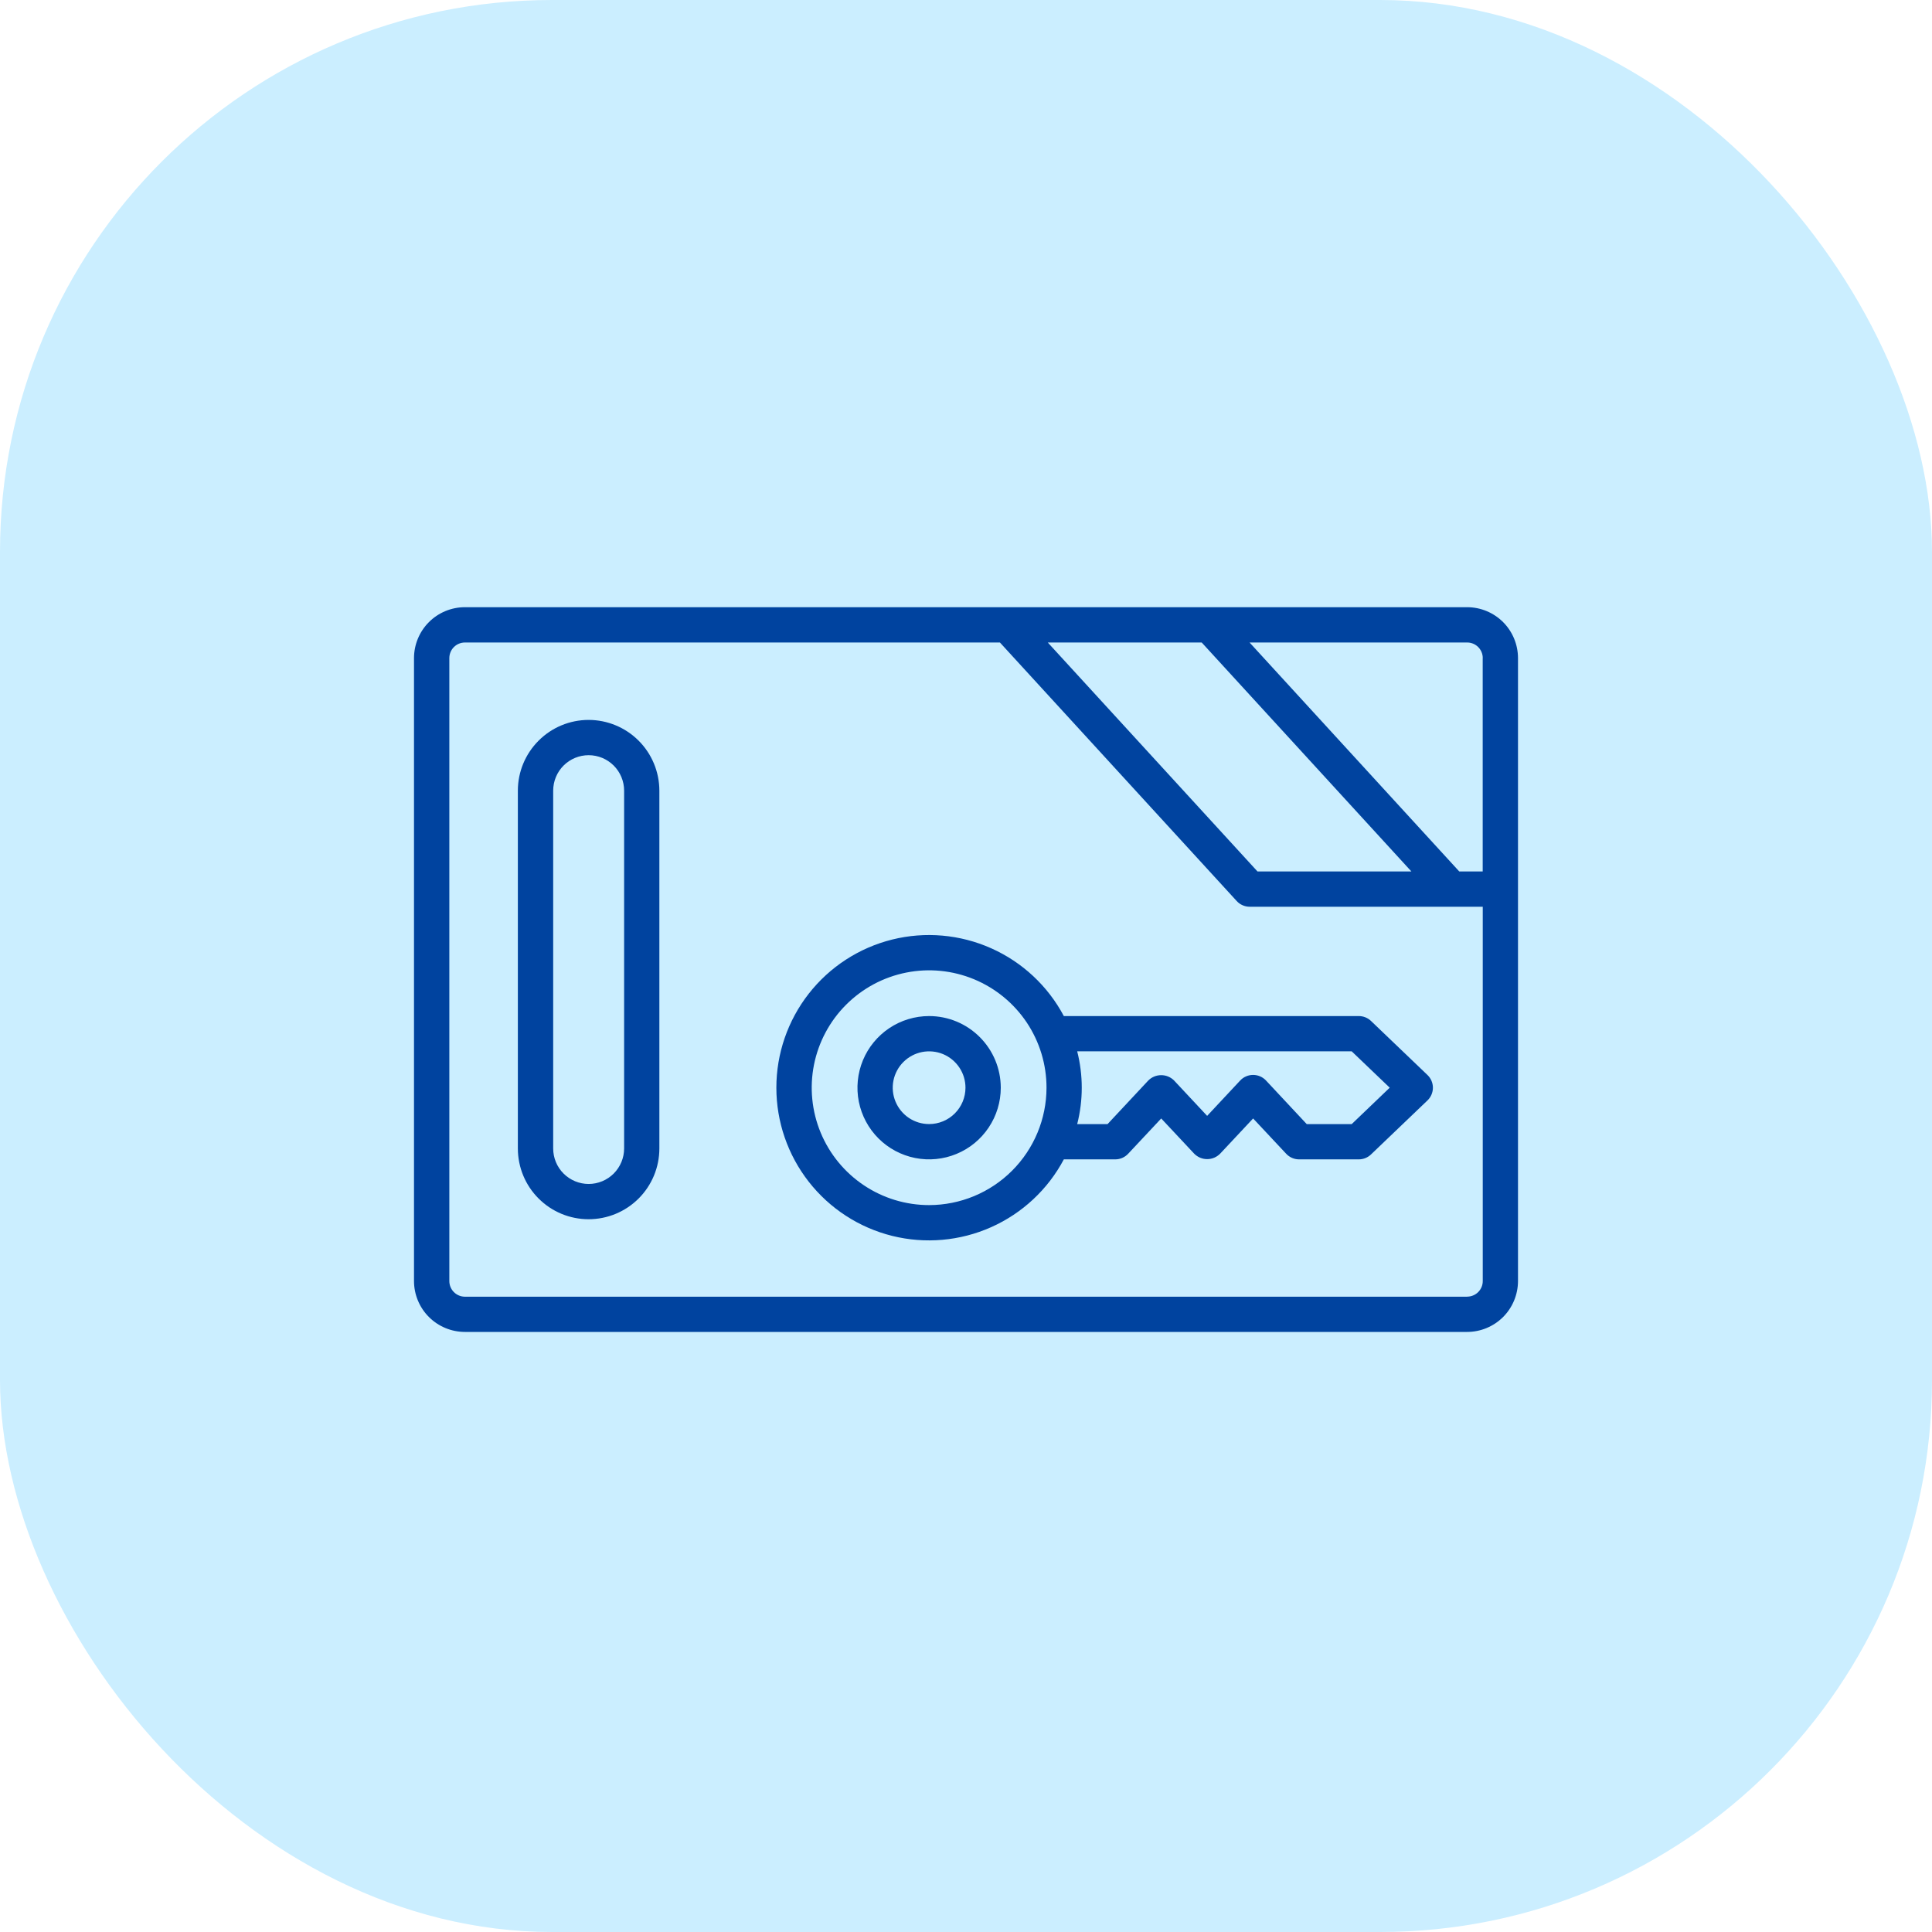 <?xml version="1.0" encoding="UTF-8"?> <svg xmlns="http://www.w3.org/2000/svg" width="70" height="70" viewBox="0 0 70 70" fill="none"><rect width="70" height="70" rx="20" fill="#CBEEFF"></rect><path d="M53.157 22H16.845C16.356 22 15.887 22.194 15.541 22.54C15.195 22.886 15.001 23.354 15 23.843V46.415C15.001 46.904 15.195 47.373 15.541 47.718C15.887 48.064 16.356 48.258 16.845 48.258H53.157C53.646 48.258 54.114 48.063 54.46 47.718C54.805 47.372 54.999 46.904 55 46.415V23.843C54.999 23.354 54.805 22.886 54.46 22.54C54.114 22.195 53.646 22 53.157 22V22ZM53.721 23.843V31.575H52.872L45.274 23.279H53.157C53.231 23.278 53.305 23.293 53.373 23.321C53.442 23.349 53.505 23.391 53.557 23.443C53.61 23.496 53.651 23.558 53.68 23.627C53.709 23.695 53.723 23.769 53.723 23.843H53.721ZM51.138 31.575H45.562L37.963 23.279H43.54L51.138 31.575ZM53.159 46.982H16.845C16.695 46.981 16.552 46.922 16.446 46.816C16.34 46.71 16.281 46.567 16.28 46.417V23.843C16.281 23.693 16.34 23.55 16.446 23.444C16.552 23.338 16.695 23.279 16.845 23.279H36.229L44.808 32.646C44.868 32.712 44.941 32.764 45.022 32.799C45.103 32.835 45.191 32.853 45.279 32.853H53.723V46.415C53.723 46.49 53.709 46.563 53.68 46.632C53.651 46.7 53.61 46.763 53.557 46.815C53.505 46.867 53.442 46.909 53.373 46.937C53.305 46.965 53.231 46.98 53.157 46.98L53.159 46.982Z" fill="#00439F"></path><path d="M21.327 26.084C20.647 26.084 19.995 26.354 19.515 26.835C19.034 27.315 18.763 27.967 18.763 28.647V41.612C18.763 42.291 19.033 42.944 19.514 43.424C19.994 43.905 20.646 44.175 21.326 44.175C22.006 44.175 22.658 43.905 23.139 43.424C23.62 42.944 23.89 42.291 23.89 41.612V28.647C23.889 27.967 23.619 27.316 23.138 26.835C22.658 26.355 22.006 26.085 21.327 26.084V26.084ZM22.613 41.612C22.613 41.952 22.477 42.279 22.236 42.52C21.995 42.761 21.668 42.897 21.328 42.897C20.987 42.897 20.66 42.761 20.419 42.52C20.178 42.279 20.043 41.952 20.043 41.612V28.647C20.043 28.306 20.178 27.979 20.419 27.738C20.66 27.497 20.987 27.362 21.328 27.362C21.668 27.362 21.995 27.497 22.236 27.738C22.477 27.979 22.613 28.306 22.613 28.647V41.612Z" fill="#00439F"></path><path d="M49.674 36.991C49.555 36.877 49.397 36.814 49.232 36.814H38.545C37.966 35.724 37.039 34.859 35.911 34.357C34.784 33.855 33.521 33.744 32.323 34.042C31.125 34.341 30.062 35.031 29.302 36.004C28.542 36.977 28.129 38.176 28.129 39.41C28.129 40.644 28.542 41.843 29.302 42.816C30.062 43.789 31.125 44.479 32.323 44.778C33.521 45.076 34.784 44.965 35.911 44.463C37.039 43.961 37.966 43.096 38.545 42.006H40.408C40.495 42.006 40.582 41.988 40.663 41.953C40.743 41.918 40.815 41.867 40.875 41.803L42.073 40.524L43.271 41.803C43.332 41.864 43.405 41.913 43.485 41.947C43.565 41.98 43.651 41.997 43.738 41.997C43.825 41.997 43.91 41.98 43.991 41.947C44.071 41.913 44.143 41.864 44.205 41.803L45.403 40.524L46.601 41.803C46.66 41.867 46.733 41.918 46.813 41.953C46.893 41.988 46.98 42.006 47.067 42.006H49.232C49.397 42.006 49.555 41.942 49.674 41.828L51.719 39.872C51.782 39.812 51.831 39.74 51.865 39.661C51.899 39.581 51.917 39.496 51.917 39.41C51.917 39.323 51.899 39.238 51.865 39.158C51.831 39.079 51.782 39.008 51.719 38.948L49.674 36.991ZM33.664 43.663C32.822 43.663 32 43.414 31.301 42.946C30.601 42.479 30.056 41.814 29.734 41.037C29.412 40.26 29.328 39.404 29.492 38.579C29.657 37.754 30.062 36.996 30.657 36.402C31.252 35.807 32.01 35.402 32.836 35.238C33.661 35.074 34.516 35.159 35.293 35.481C36.07 35.804 36.734 36.349 37.202 37.049C37.669 37.749 37.918 38.571 37.917 39.413C37.915 40.54 37.466 41.62 36.669 42.417C35.872 43.214 34.791 43.662 33.664 43.663V43.663ZM48.975 40.728H47.345L45.869 39.148C45.809 39.084 45.737 39.033 45.657 38.999C45.576 38.964 45.49 38.946 45.402 38.946C45.315 38.946 45.228 38.964 45.148 38.999C45.067 39.033 44.995 39.084 44.935 39.148L43.737 40.43L42.539 39.148C42.478 39.087 42.405 39.038 42.325 39.005C42.245 38.972 42.159 38.955 42.072 38.955C41.985 38.955 41.9 38.972 41.819 39.005C41.739 39.038 41.666 39.087 41.605 39.148L40.129 40.728H39.029C39.249 39.863 39.249 38.957 39.029 38.092H48.975L50.352 39.409L48.975 40.728Z" fill="#00439F"></path><path d="M33.664 36.814C33.15 36.814 32.648 36.966 32.221 37.251C31.794 37.537 31.461 37.942 31.265 38.416C31.069 38.891 31.017 39.413 31.117 39.917C31.218 40.42 31.465 40.883 31.828 41.246C32.191 41.609 32.654 41.856 33.157 41.956C33.661 42.056 34.183 42.005 34.657 41.808C35.132 41.612 35.537 41.279 35.822 40.852C36.108 40.425 36.26 39.923 36.26 39.409C36.259 38.721 35.985 38.061 35.498 37.575C35.012 37.088 34.352 36.814 33.664 36.814V36.814ZM33.664 40.727C33.403 40.727 33.148 40.65 32.931 40.505C32.715 40.36 32.546 40.154 32.446 39.913C32.346 39.673 32.32 39.408 32.371 39.152C32.422 38.896 32.548 38.661 32.733 38.477C32.917 38.293 33.152 38.168 33.408 38.117C33.664 38.067 33.929 38.093 34.17 38.193C34.41 38.294 34.616 38.463 34.76 38.68C34.905 38.897 34.982 39.152 34.981 39.413C34.98 39.761 34.841 40.096 34.594 40.342C34.347 40.589 34.013 40.727 33.664 40.727V40.727Z" fill="#00439F"></path></svg> 